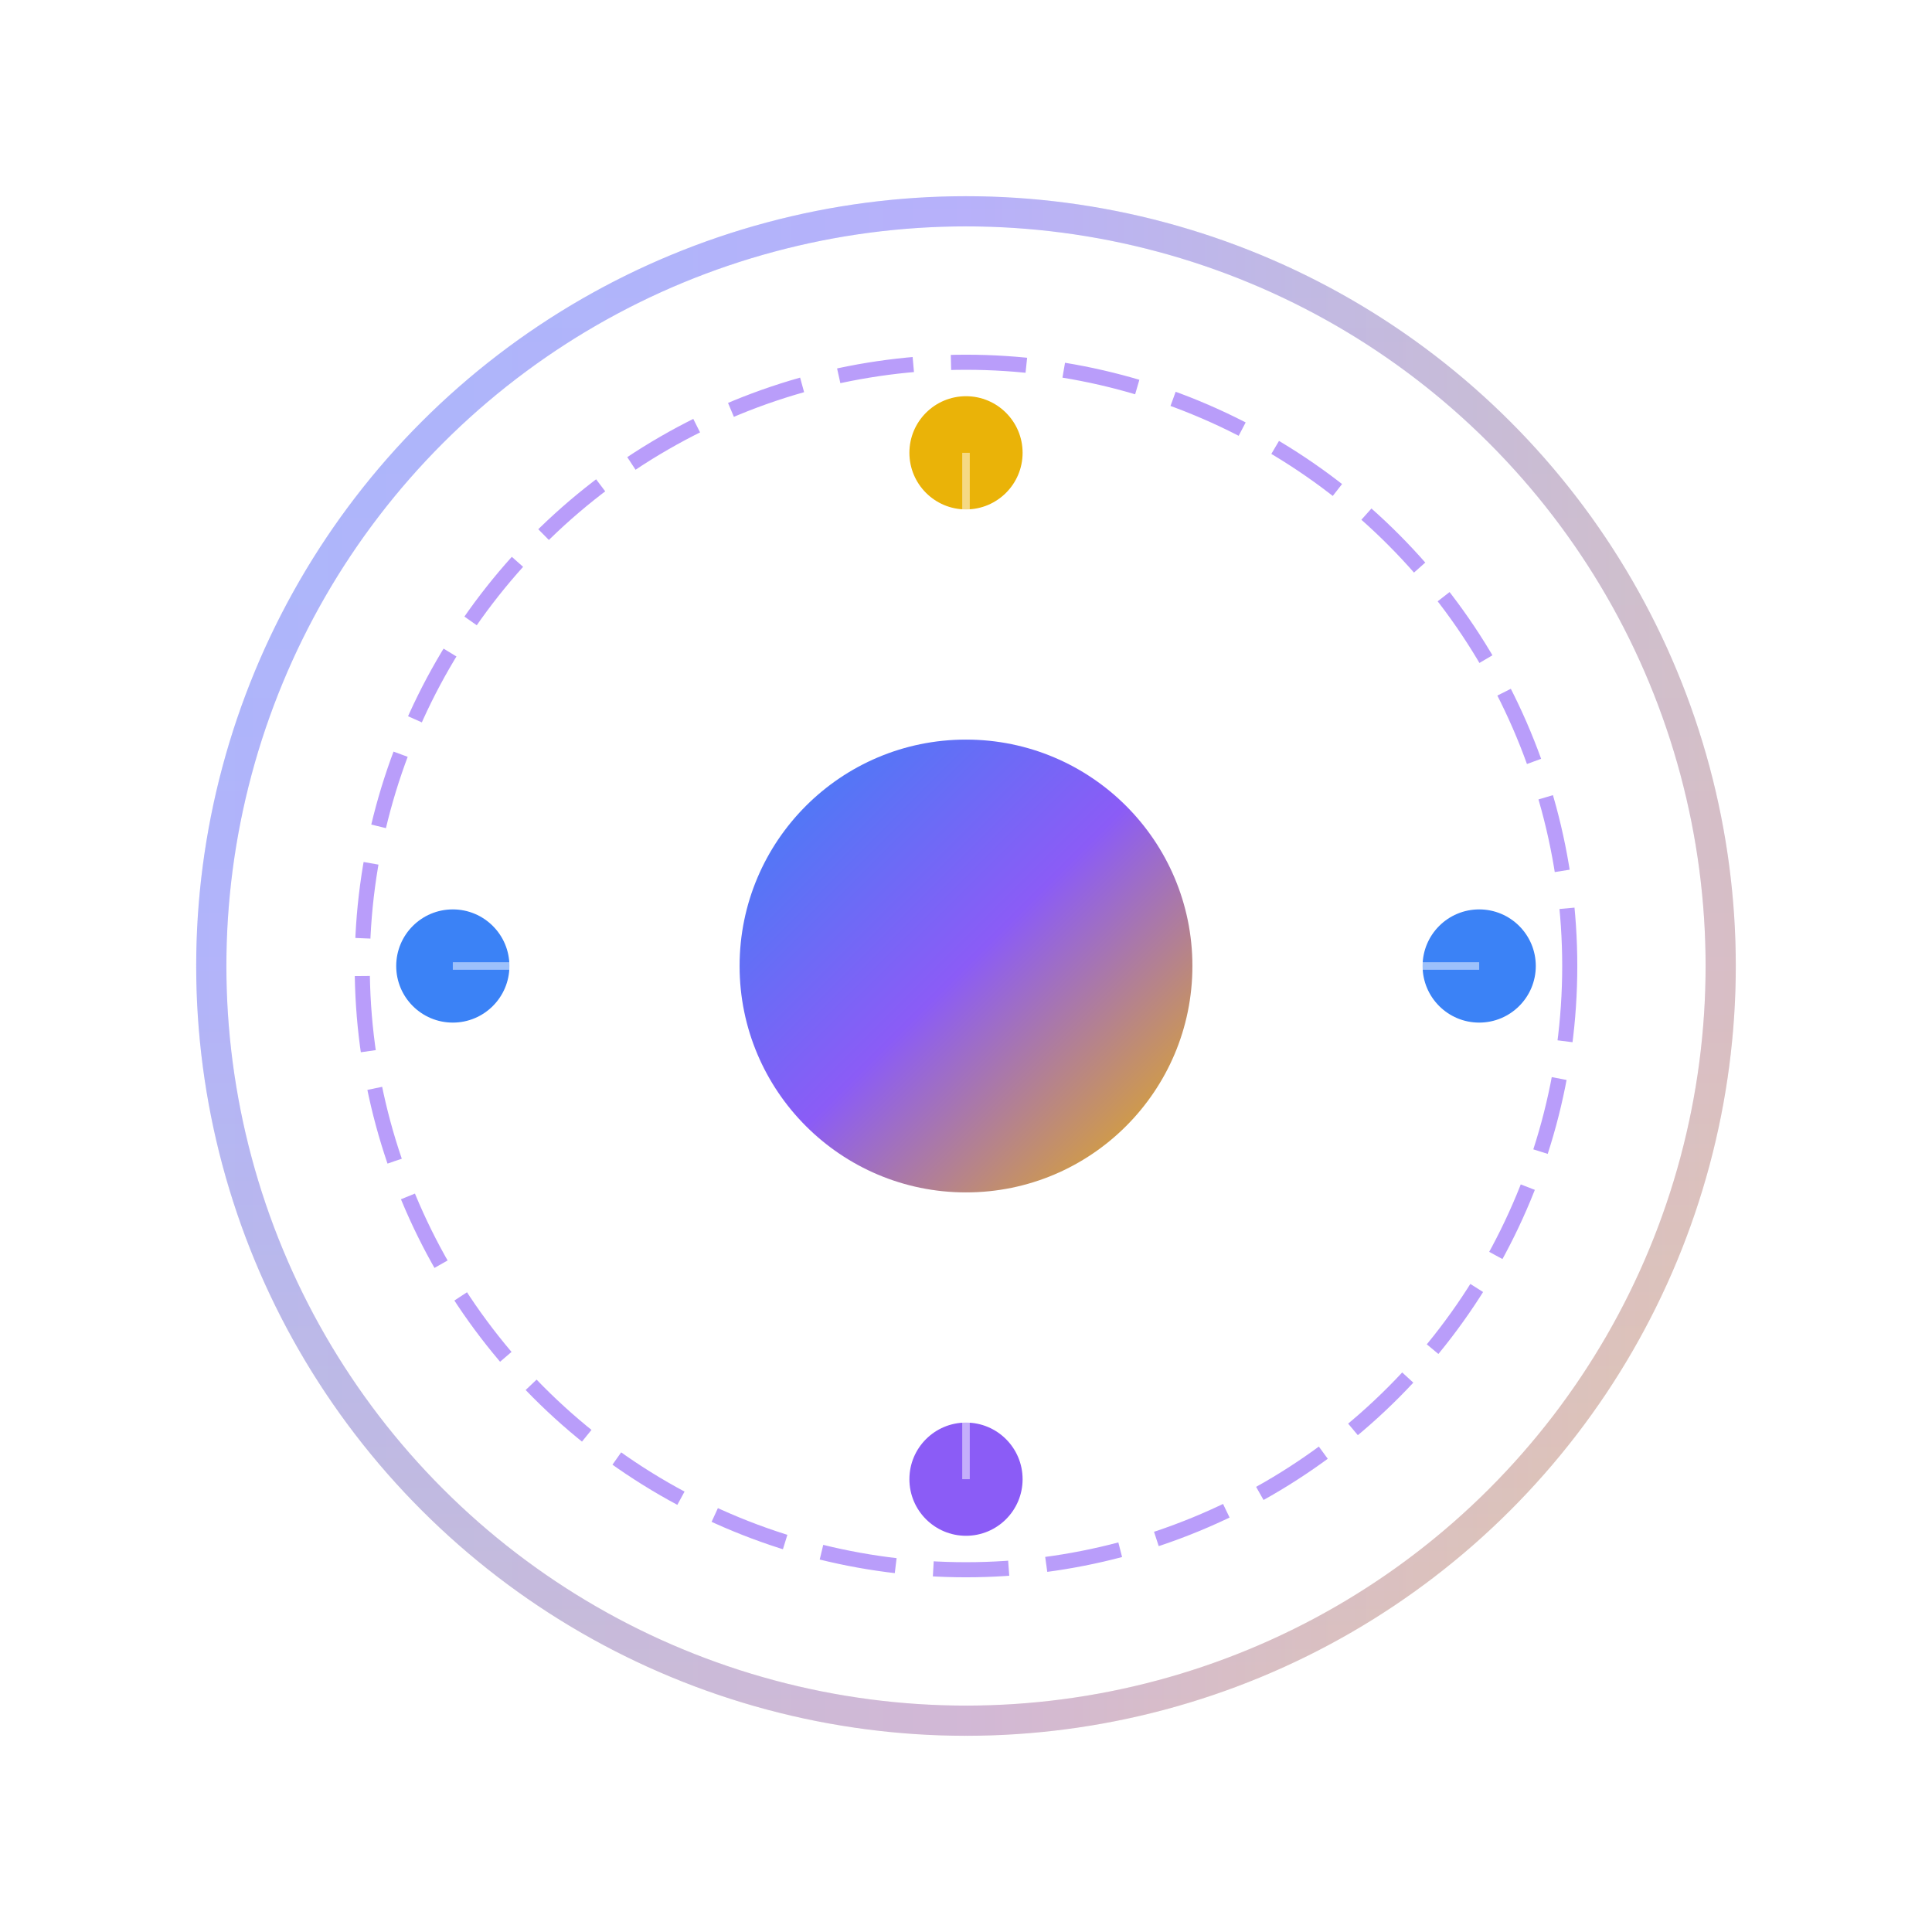 <svg xmlns="http://www.w3.org/2000/svg" viewBox="0 0 512 512">
  <defs>
    <linearGradient id="quantum-grad" x1="0%" y1="0%" x2="100%" y2="100%">
      <stop offset="0%" style="stop-color:#3B82F6;stop-opacity:1" />
      <stop offset="50%" style="stop-color:#8B5CF6;stop-opacity:1" />
      <stop offset="100%" style="stop-color:#EAB308;stop-opacity:1" />
    </linearGradient>
    <filter id="glow">
      <feGaussianBlur stdDeviation="2.5" result="coloredBlur"/>
      <feMerge>
        <feMergeNode in="coloredBlur"/>
        <feMergeNode in="SourceGraphic"/>
      </feMerge>
    </filter>
  </defs>
  
  <!-- Orbital Rings (Quantum Field) -->
  <circle cx="256" cy="256" r="200" fill="none" stroke="url(#quantum-grad)" stroke-width="8" stroke-opacity="0.3" transform="rotate(45 256 256)"/>
  <circle cx="256" cy="256" r="200" fill="none" stroke="url(#quantum-grad)" stroke-width="8" stroke-opacity="0.3" transform="rotate(-45 256 256)"/>
  <circle cx="256" cy="256" r="160" fill="none" stroke="#8B5CF6" stroke-width="4" stroke-dasharray="20 10" opacity="0.6"/>
  
  <!-- Central Core (Consciousness) -->
  <circle cx="256" cy="256" r="60" fill="url(#quantum-grad)" filter="url(#glow)"/>
  
  <!-- Unity Nodes -->
  <circle cx="256" cy="120" r="15" fill="#EAB308" filter="url(#glow)"/>
  <circle cx="392" cy="256" r="15" fill="#3B82F6" filter="url(#glow)"/>
  <circle cx="256" cy="392" r="15" fill="#8B5CF6" filter="url(#glow)"/>
  <circle cx="120" cy="256" r="15" fill="#3B82F6" filter="url(#glow)"/>
  
  <!-- Connection Lines -->
  <path d="M256 120 L256 196 M392 256 L316 256 M256 392 L256 316 M120 256 L196 256" stroke="white" stroke-width="2" opacity="0.5"/>
  
  <!-- CLAIN Text (Optional overlay or separate element in UI) -->
</svg>